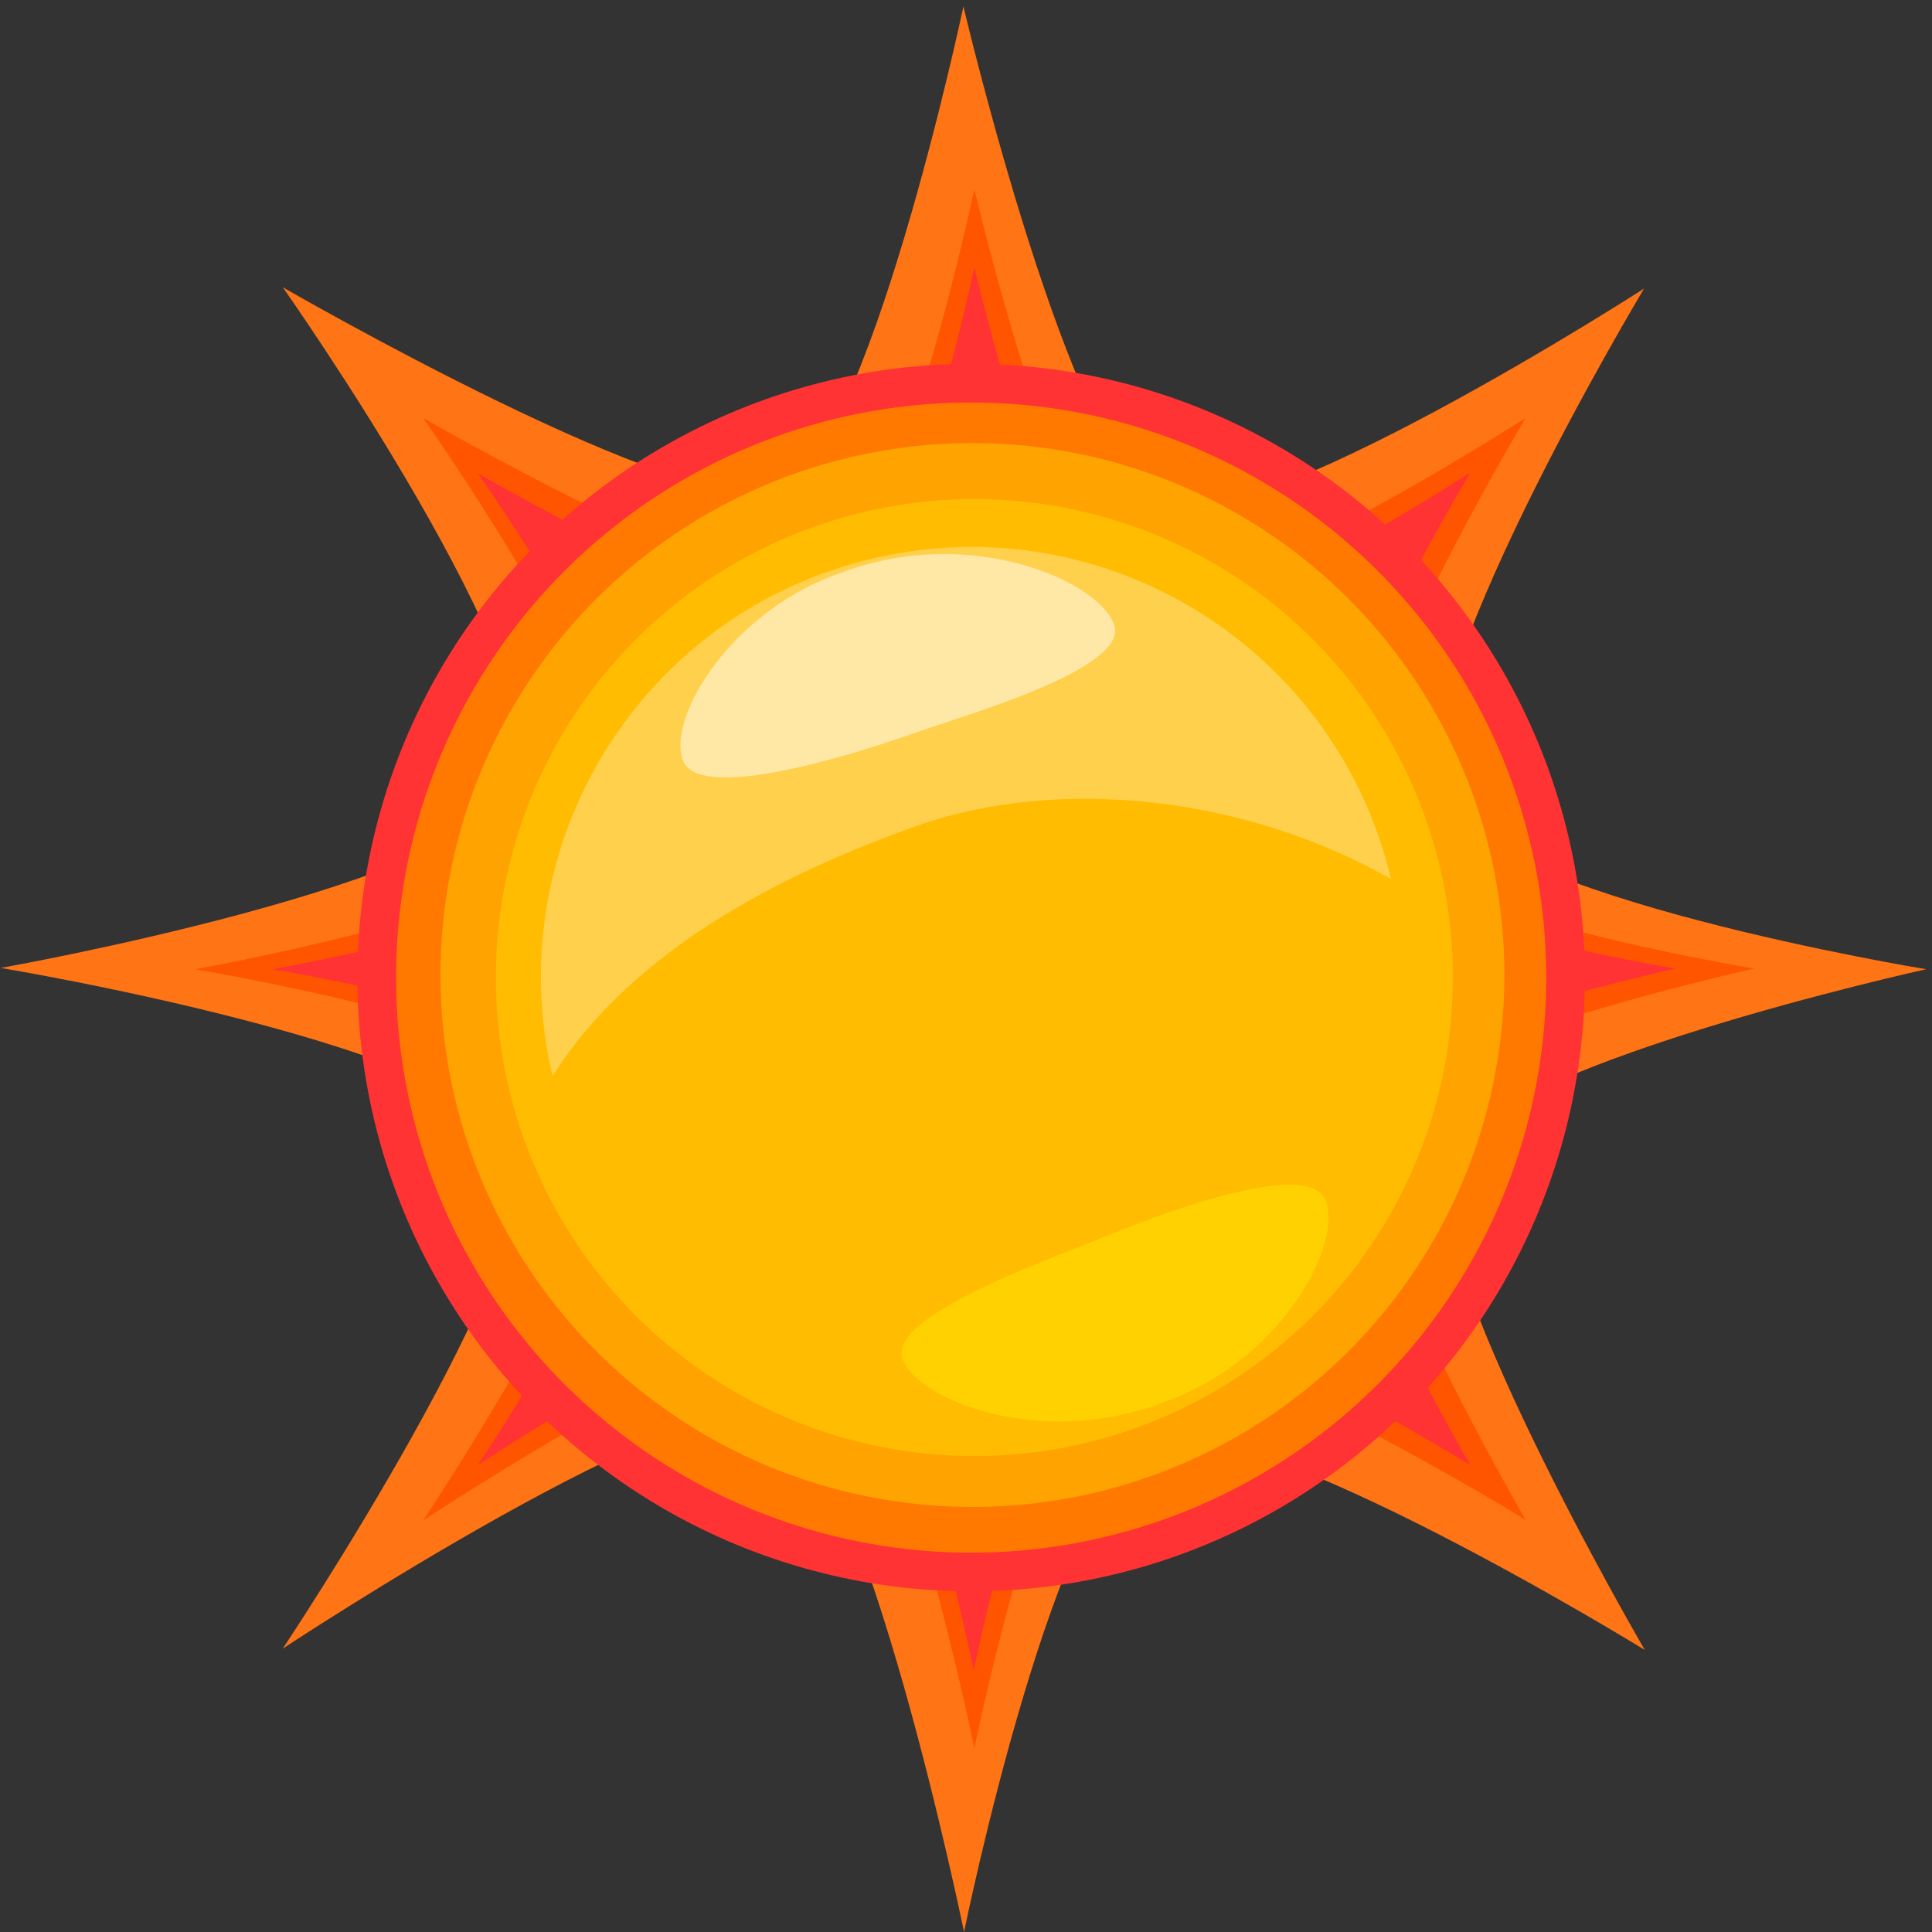 <?xml version="1.0" encoding="utf-8"?>
<!-- Generator: Adobe Illustrator 21.0.2, SVG Export Plug-In . SVG Version: 6.00 Build 0)  -->
<svg version="1.1" id="レイヤー_1" xmlns="http://www.w3.org/2000/svg" xmlns:xlink="http://www.w3.org/1999/xlink" x="0px"
	 y="0px" width="300px" height="300px" viewBox="0 0 300 300" style="enable-background:new 0 0 300 300;" xml:space="preserve">
<rect x="0" y="0" width="300" height="300" fill="#333333" stroke="none"/>
<style type="text/css">
	.st0{fill:#FF7415;}
	.st1{fill:#FF5500;}
	.st2{fill:#FF3333;}
	.st3{fill:#FF7900;stroke:#FF3333;stroke-width:6;stroke-miterlimit:10;}
	.st4{fill:#FFA300;}
	.st5{fill:#FFBC00;}
	.st6{opacity:0.3;fill:#FFFFFF;enable-background:new    ;}
	.st7{opacity:0.5;fill:#FFFFFF;enable-background:new    ;}
	.st8{opacity:0.5;fill:#FFE600;enable-background:new    ;}
</style>
<path class="st0" d="M149.6,1c0,0,16.8,71.4,30.6,77.4c13.7,6,75.1-33.6,75.1-33.6s-38.3,63.7-31.6,79.1s75.4,26.6,75.4,26.6
	s-69.1,15.2-74.4,29.6c-5.3,14.4,30.7,76.1,30.7,76.1s-60.9-37.5-76.1-32.6c-15.1,4.9-29.6,76.4-29.6,76.4s-15.4-75-28.7-80.6
	S43.9,256,43.9,256s40.8-61.1,36.6-77.1S0.1,150.3,0.1,150.3s73.6-13,80.4-28.6S43.9,44.6,43.9,44.6s63.4,36.7,77.1,31.6
	C134.7,71.4,149.6,1,149.6,1z"/>
<path class="st1" d="M151.3,29.4c0,0,13.6,57.9,24.8,62.7c11.1,4.8,60.8-27.2,60.8-27.2s-31,51.6-25.6,64s61.1,21.5,61.1,21.5
	s-56,12.3-60.3,24s24.8,61.6,24.8,61.6s-49.3-30.4-61.6-26.4c-12.3,3.9-24,61.9-24,61.9s-12.4-60.6-23.2-65.1
	c-10.7-4.5-62.4,29.7-62.4,29.7s33.1-49.5,29.7-62.4c-3.4-12.9-65.1-23.2-65.1-23.2s59.6-10.6,65.1-23.2
	c5.5-12.6-29.7-62.4-29.7-62.4s51.4,29.7,62.4,25.6C139.2,86.4,151.3,29.4,151.3,29.4z"/>
<path class="st2" d="M151.3,41.5c0,0,12.3,52.1,22.3,56.4s54.7-24.5,54.7-24.5s-27.9,46.5-23.1,57.6c4.9,11.2,55,19.4,55,19.4
	s-50.4,11-54.2,21.6c-3.8,10.5,22.3,55.5,22.3,55.5s-44.4-27.4-55.5-23.8c-11,3.6-21.6,55.7-21.6,55.7s-11.2-54.5-20.8-58.6
	s-56.2,26.7-56.2,26.7s29.8-44.5,26.7-56.2c-3.1-11.6-58.6-20.8-58.6-20.8s53.7-9.5,58.6-20.8c4.9-11.3-26.7-56.2-26.7-56.2
	s46.2,26.7,56.2,23.1C140.4,92.8,151.3,41.5,151.3,41.5z"/>
<circle class="st3" cx="150.8" cy="151.8" r="92.3"/>
<circle class="st4" cx="151" cy="151.4" r="82.6"/>
<circle class="st5" cx="151.3" cy="151.8" r="74.3"/>
<path class="st6" d="M216,136.5c-22.7-12.9-51.5-16-73.5-8.3c-21.8,7.7-44.6,19.7-56.7,38.9c-8.5-36,13.8-72,49.8-80.4
	S207.5,100.6,216,136.5z"/>
<path class="st7" d="M173,97c2.4,6.8-22.7,13.9-31.5,17s-33.1,10.8-35.5,4s7.8-23.5,25-29.2C150.8,81.5,170.6,90.2,173,97z"/>
<path class="st8" d="M140.2,211.2c-2.8-6.6,21.8-15.3,30.4-18.8c8.6-3.6,32.4-12.7,35.2-6.1c2.8,6.6-6.3,23.9-23.2,30.7
	C163.2,225.4,143,217.9,140.2,211.2z"/>
</svg>

